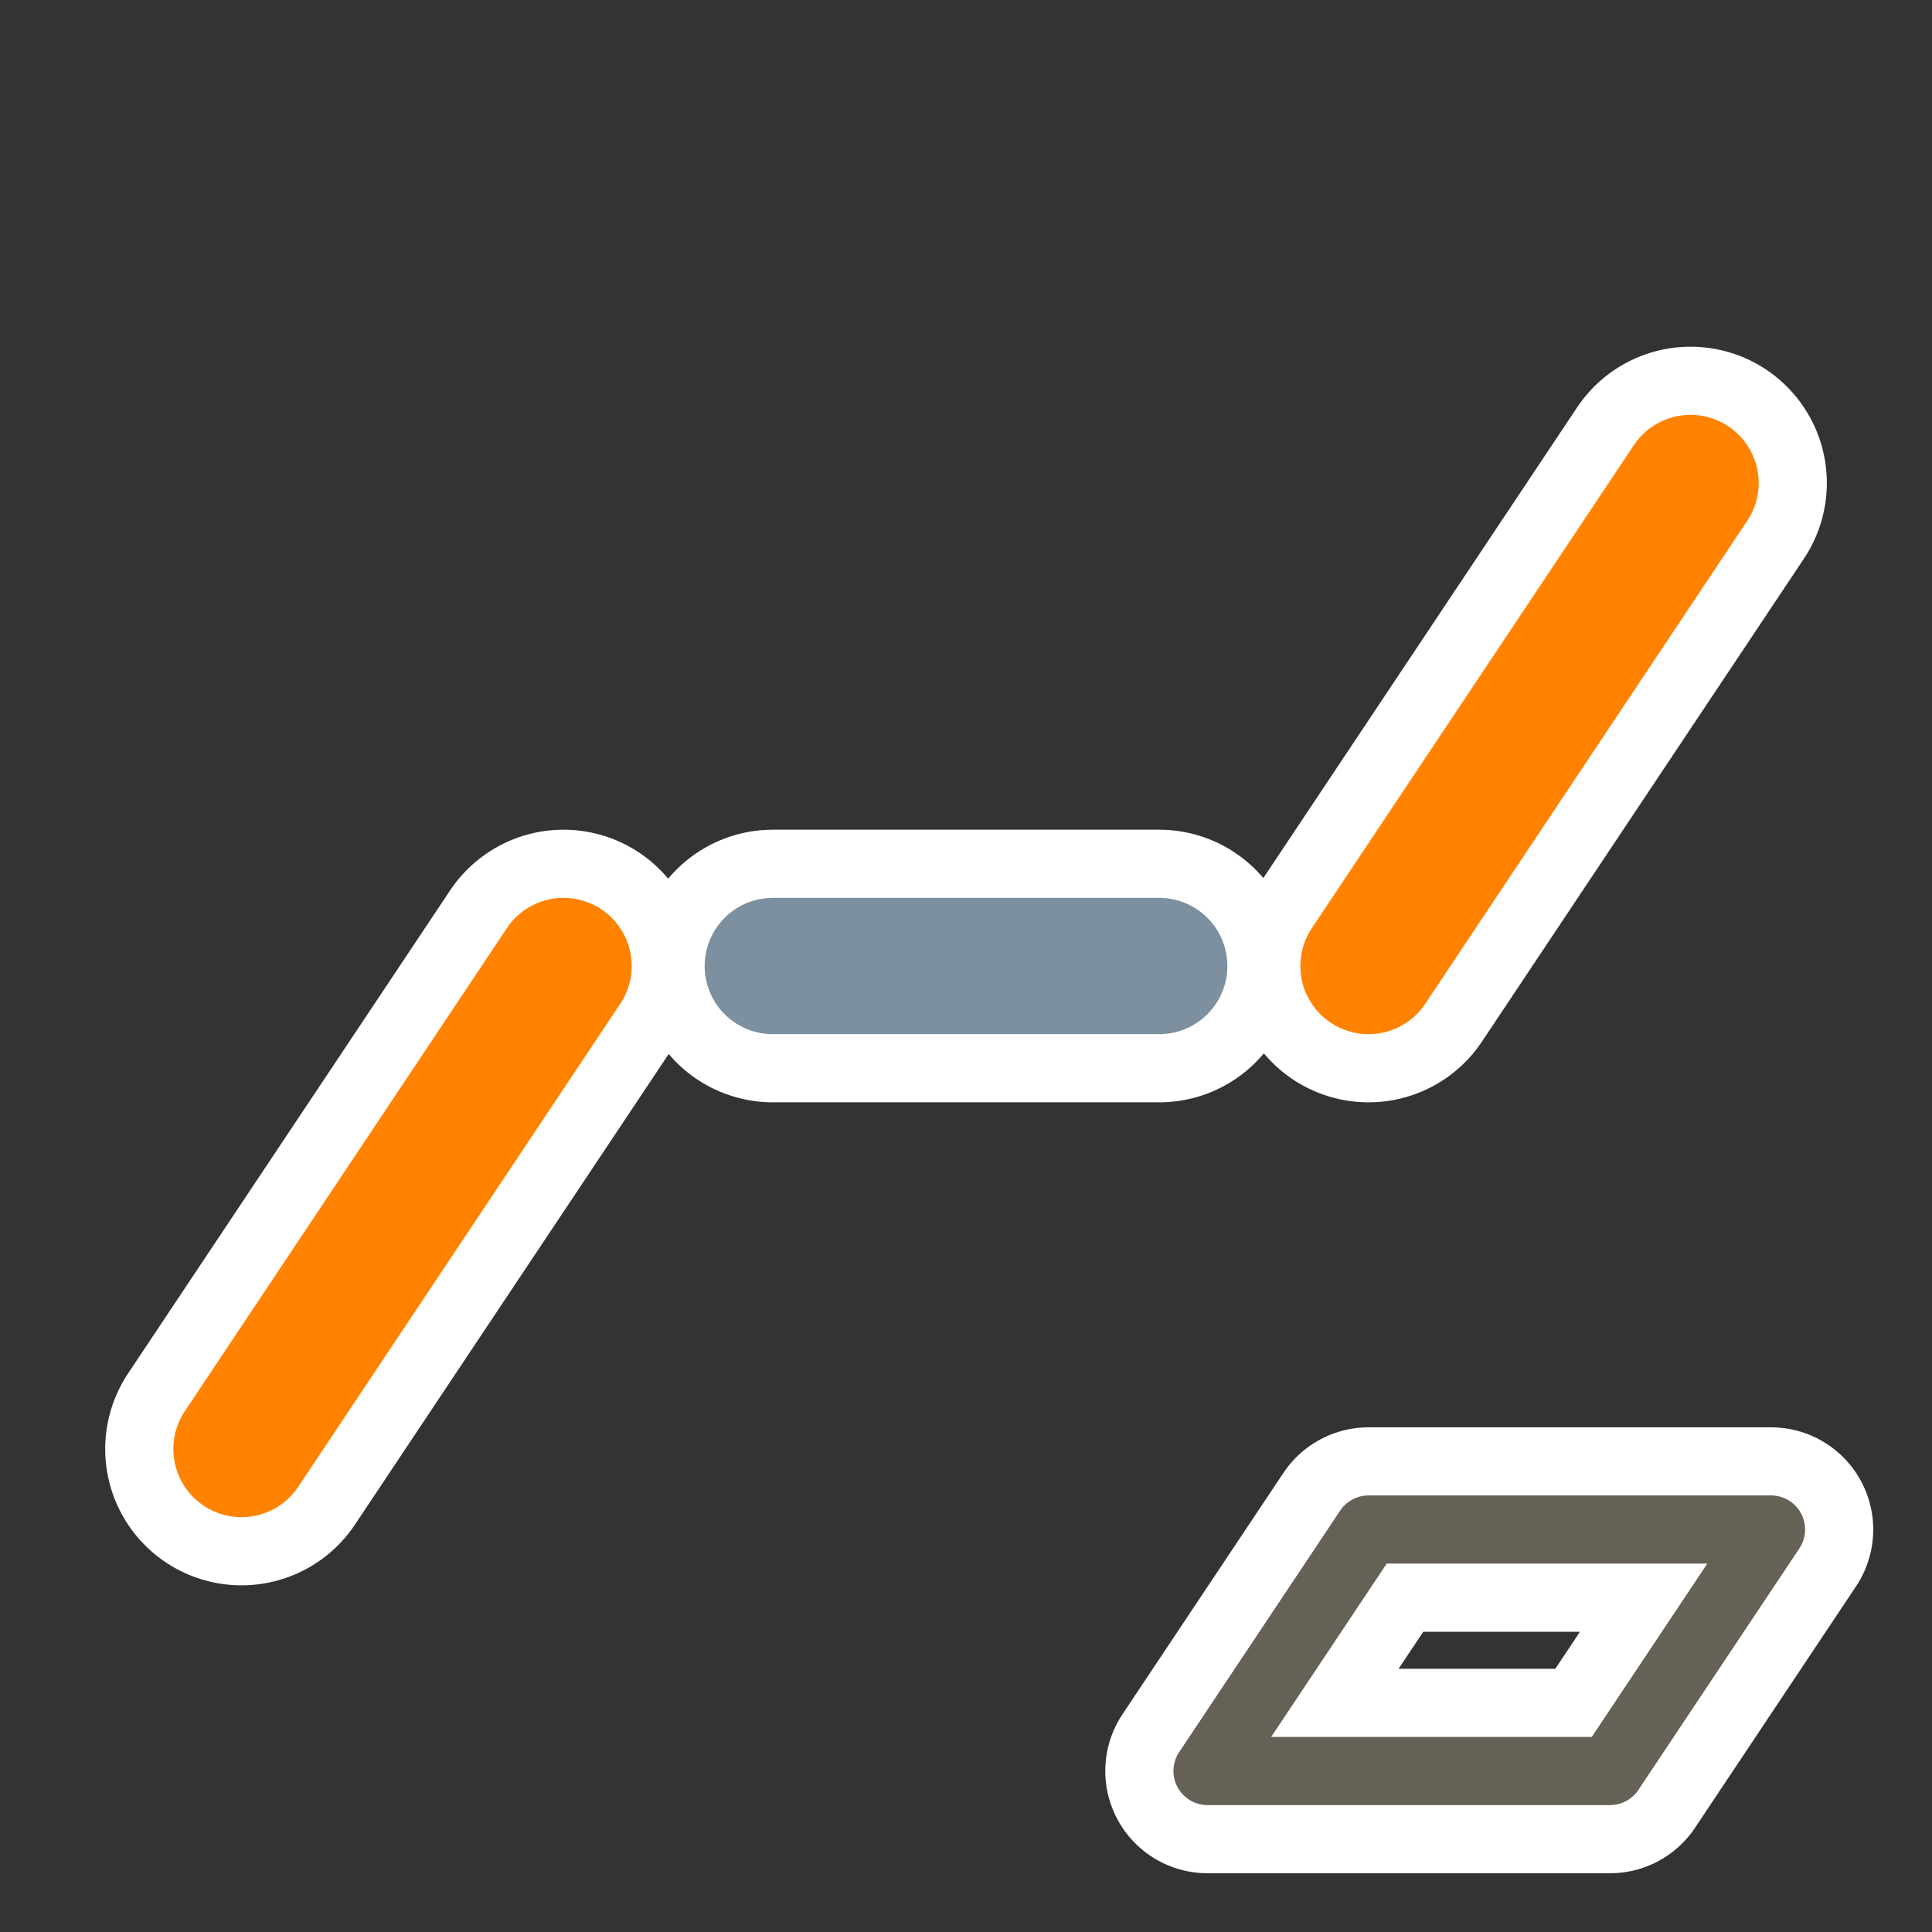 <?xml version="1.0" encoding="UTF-8"?>
<svg id="Layer_2" data-name="Layer 2" xmlns="http://www.w3.org/2000/svg" width="680.31" height="680.31" viewBox="0 0 680.31 680.31">
  <rect x="0" y="0" width="680.31" height="680.31" fill="#333333" stroke="none"/>
  <defs>
    <style>
      .cls-1 {
        stroke-width: 96px;
      }

      .cls-1, .cls-2, .cls-3, .cls-4, .cls-5, .cls-6 {
        fill: none;
      }

      .cls-1, .cls-3, .cls-4, .cls-5, .cls-6 {
        stroke-linecap: round;
        stroke-linejoin: round;
      }

      .cls-1, .cls-4 {
        stroke: #fff;
      }

      .cls-2 {
        stroke-width: 0px;
      }

      .cls-3 {
        stroke: #7c90a0;
      }

      .cls-3, .cls-6 {
        stroke-width: 48px;
      }

      .cls-4 {
        stroke-width: 72px;
      }

      .cls-5 {
        stroke: #666156;
        stroke-width: 24px;
      }

      .cls-6 {
        stroke: #ff8200;
      }
    </style>
  </defs>
  <g id="Holygon">
    <rect id="Export-Frame_Square" data-name="Export-Frame Square" class="cls-2" width="680.31" height="680.31"/>
    <g id="Icon_Flare" data-name="Icon Flare">
      <line id="Input_Outline" data-name="Input Outline" class="cls-1" x1="272.13" y1="340.16" x2="408.19" y2="340.16"/>
      <line id="Input" class="cls-3" x1="272.13" y1="340.16" x2="408.19" y2="340.16"/>
      <line id="Effect_Outline" data-name="Effect Outline" class="cls-1" x1="481.89" y1="340.16" x2="595.28" y2="170.08"/>
      <line id="Effect_Outline-2" data-name="Effect Outline" class="cls-1" x1="85.04" y1="510.24" x2="198.43" y2="340.16"/>
      <line id="Effect" class="cls-6" x1="481.89" y1="340.16" x2="595.28" y2="170.08"/>
      <line id="Effect-2" data-name="Effect" class="cls-6" x1="85.04" y1="510.24" x2="198.43" y2="340.16"/>
    </g>
    <g id="Icon-Class_Pick" data-name="Icon-Class Pick">
      <polygon id="Pick_Outline" data-name="Pick Outline" class="cls-4" points="425.2 623.62 566.93 623.62 623.62 538.6 481.89 538.6 425.2 623.62"/>
      <polygon id="Pick" class="cls-5" points="425.2 623.62 566.93 623.62 623.62 538.58 481.89 538.58 425.2 623.62"/>
    </g>
  </g>
</svg>